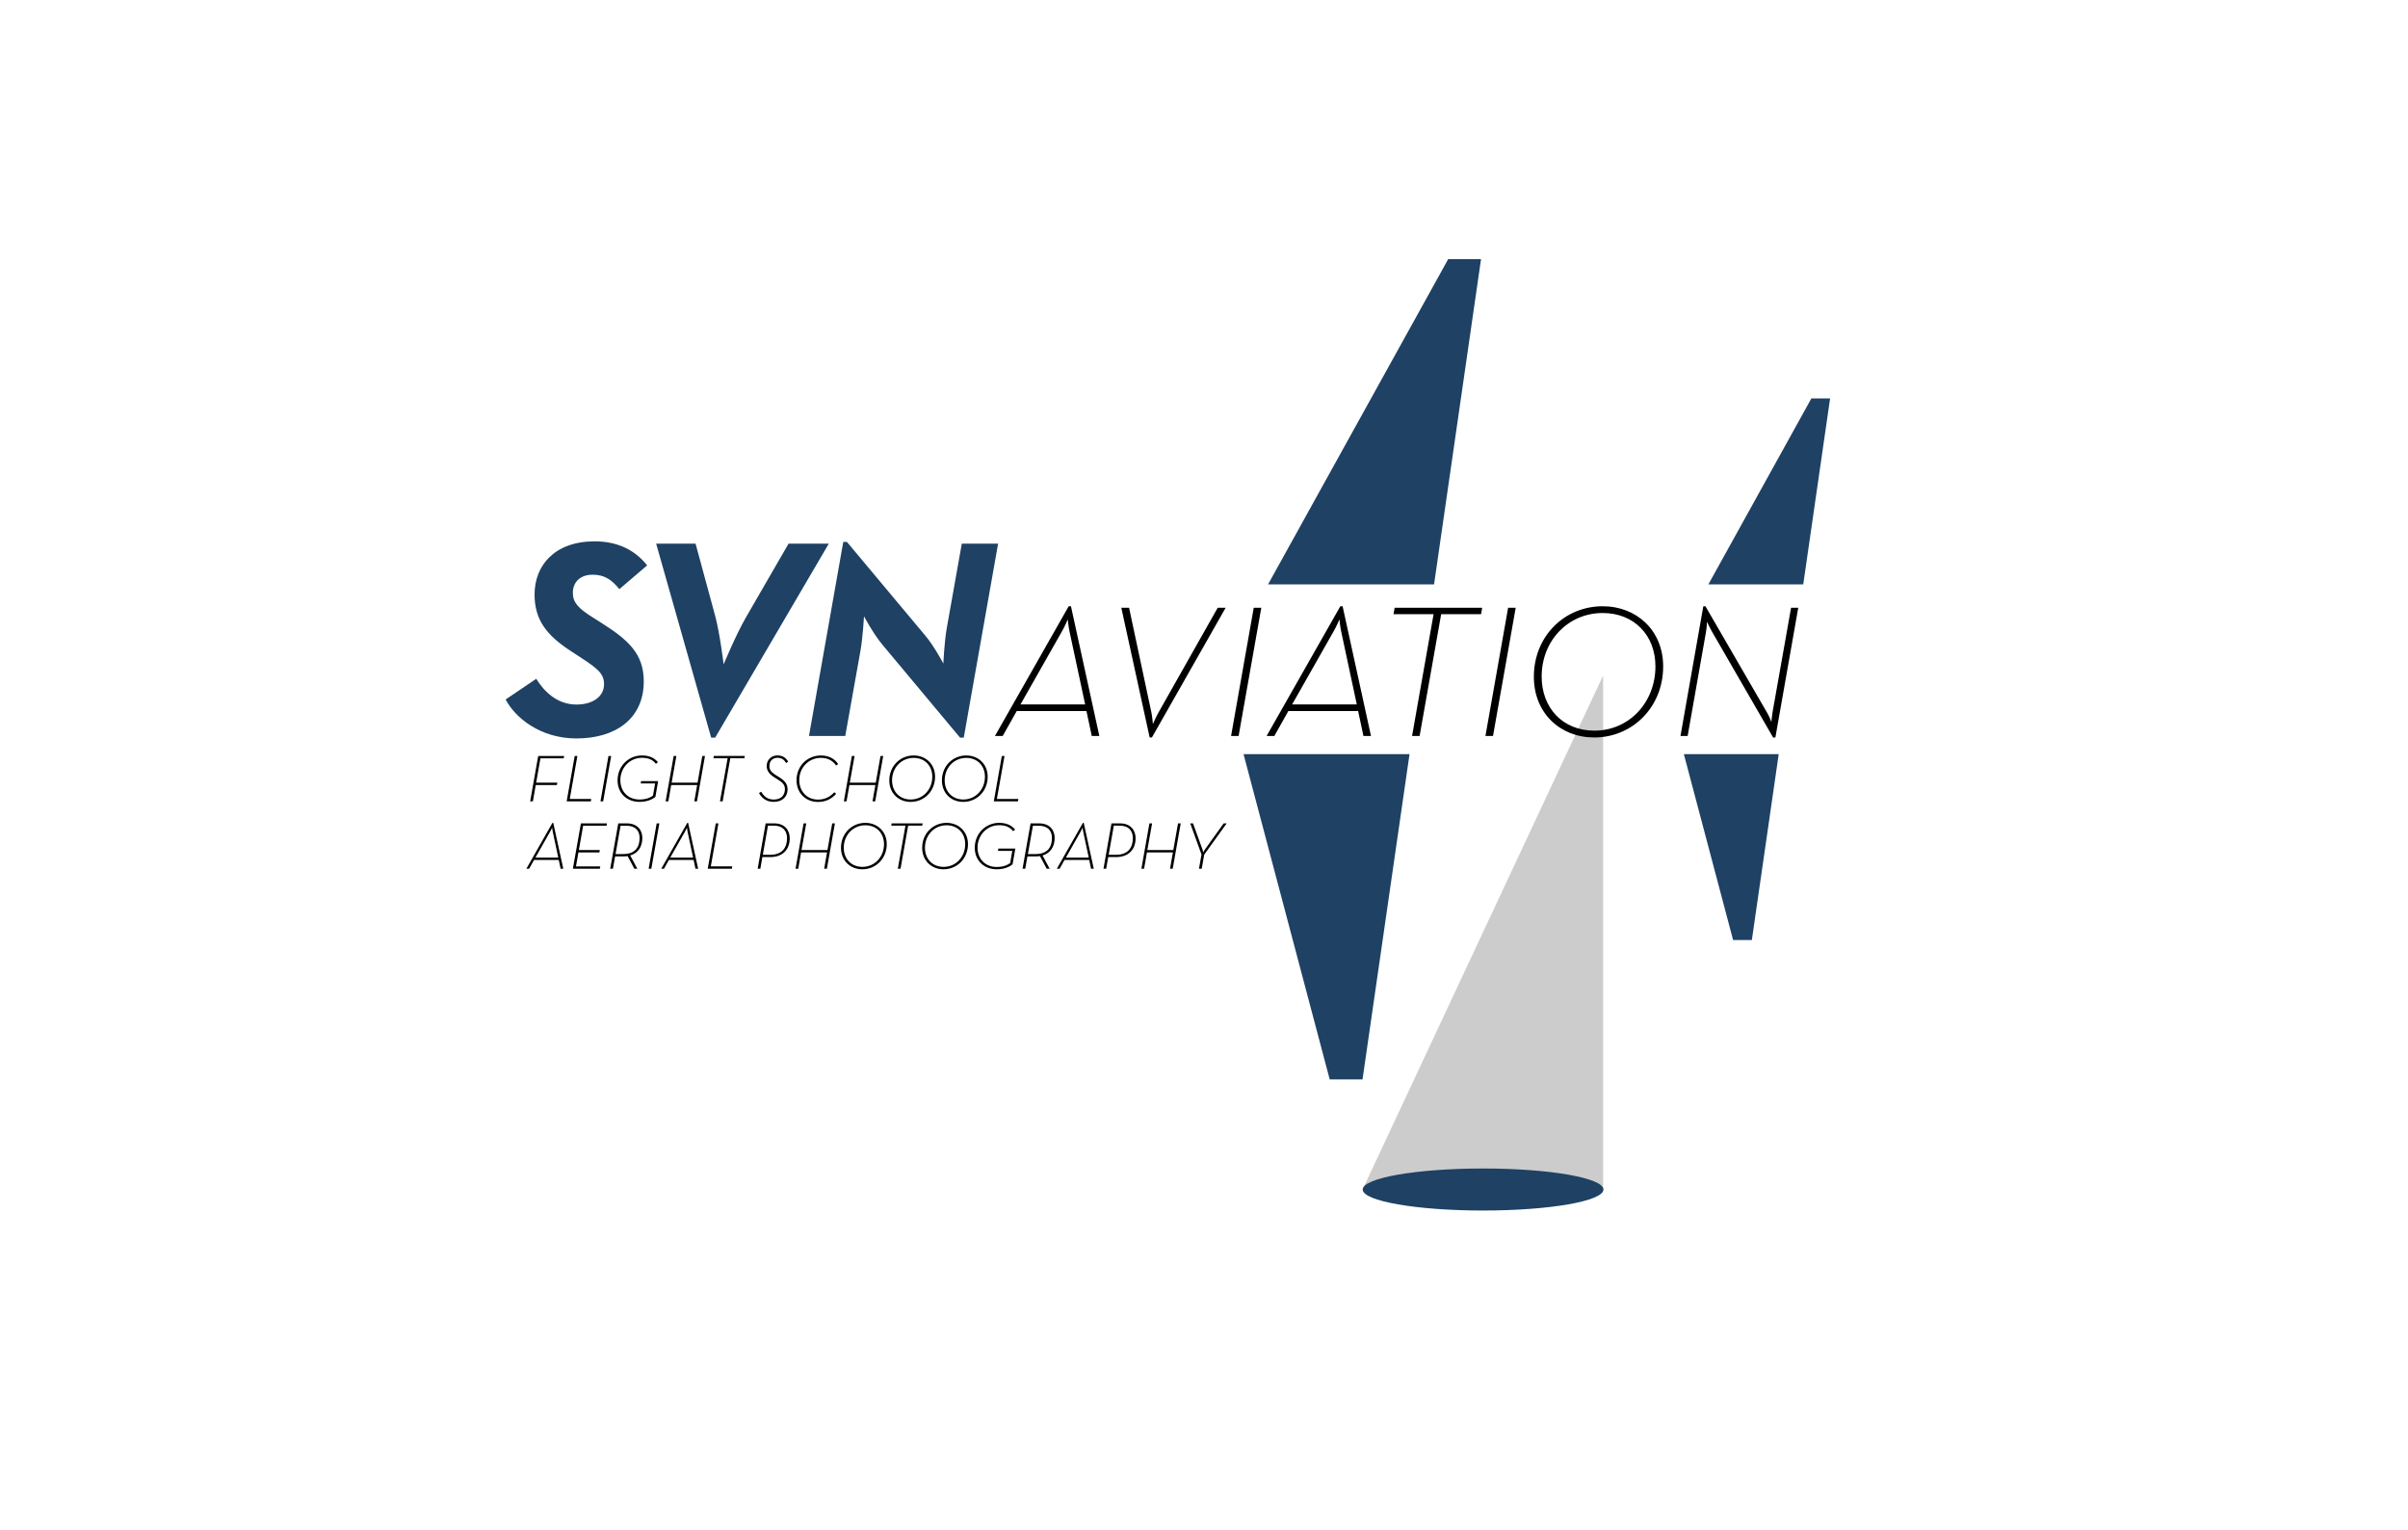 <?xml version="1.0" encoding="UTF-8"?> <svg xmlns="http://www.w3.org/2000/svg" width="148" height="94" viewBox="0 0 148 94" fill="none"><g clip-path="url(#clip0_9426_60424)"><path d="M31.078 42.978L32.959 41.708C33.431 42.474 34.231 43.29 35.435 43.29C36.429 43.29 37.126 42.804 37.126 42.038C37.126 41.378 36.709 41.066 35.645 40.37L35.087 40.005C33.588 39.032 32.855 38.077 32.855 36.53C32.855 34.757 34.074 33.263 36.55 33.263C38.014 33.263 39.06 33.837 39.775 34.739L38.067 36.199C37.614 35.644 37.177 35.312 36.429 35.312C35.592 35.312 35.208 35.833 35.208 36.423C35.208 37.014 35.539 37.379 36.429 37.935L37.005 38.3C38.59 39.308 39.567 40.16 39.567 41.863C39.567 44.209 37.772 45.373 35.435 45.373C33.204 45.376 31.652 44.089 31.078 42.978V42.978ZM40.328 33.403H42.75L43.953 37.833C44.249 38.927 44.476 40.822 44.476 40.822C44.476 40.822 45.225 39.013 45.836 37.954L48.467 33.403H50.941L43.955 45.324H43.71L40.328 33.403ZM54.2 39.571C53.659 38.911 53.102 37.868 53.102 37.868C53.102 37.868 53.032 39.206 52.875 40.04L51.951 45.22H49.721L51.829 33.299H52.055L56.882 39.069C57.423 39.712 57.981 40.772 57.981 40.772C57.981 40.772 58.032 39.522 58.189 38.6L59.114 33.405H61.345L59.235 45.325H59.008L54.2 39.571Z" fill="#1E4164"></path><path d="M61.629 45.22H61.152L65.684 37.251H65.823L67.567 45.22H67.101L66.776 43.69H62.49L61.629 45.22ZM65.73 38.779C65.673 38.5 65.626 38.06 65.626 38.06C65.626 38.06 65.441 38.5 65.278 38.779L62.721 43.284H66.695L65.73 38.779ZM68.918 37.342H69.395L70.766 43.772C70.823 44.038 70.859 44.489 70.859 44.489C70.859 44.489 71.057 44.038 71.207 43.772L74.843 37.342H75.331L70.799 45.312H70.66L68.918 37.342ZM77.057 37.342H77.522L76.127 45.22H75.664L77.057 37.342ZM78.324 45.22H77.849L82.38 37.251H82.519L84.263 45.22H83.799L83.473 43.69H79.184L78.324 45.22ZM82.427 38.779C82.369 38.5 82.323 38.06 82.323 38.06C82.323 38.06 82.137 38.5 81.974 38.779L79.416 43.284H83.391L82.427 38.779ZM88.111 37.736H85.648L85.718 37.342H91.098L91.029 37.736H88.577L87.252 45.22H86.788L88.111 37.736ZM92.692 37.342H93.158L91.763 45.22H91.298L92.692 37.342ZM94.274 41.582C94.274 39.104 96.144 37.251 98.504 37.251C100.594 37.251 102.221 38.744 102.221 40.946C102.221 43.448 100.338 45.314 97.979 45.314C95.879 45.312 94.274 43.805 94.274 41.582ZM101.746 40.944C101.746 39.032 100.433 37.666 98.505 37.666C96.378 37.666 94.753 39.369 94.753 41.569C94.753 43.481 96.031 44.894 97.993 44.894C100.132 44.894 101.746 43.158 101.746 40.944ZM105.191 38.756C105.063 38.524 104.912 38.2 104.912 38.2C104.912 38.2 104.9 38.583 104.854 38.825L103.726 45.22H103.285L104.689 37.251H104.819L108.618 43.807C108.757 44.038 108.874 44.363 108.874 44.363C108.874 44.363 108.896 44.038 108.944 43.762L110.083 37.343H110.524L109.118 45.314H108.979L105.191 38.756Z" fill="black"></path><path d="M76.43 46.337H86.632L83.743 66.322H81.726L76.43 46.337ZM77.938 35.905H88.14L91.027 15.92H89.01L77.938 35.905ZM105.001 35.905H110.831L112.481 24.483H111.329L105.001 35.905ZM103.493 46.337H109.323L107.672 57.758H106.519L103.493 46.337Z" fill="#1E4164"></path><path opacity="0.2" d="M98.53 41.509V73.049H83.766L98.53 41.509Z" fill="black"></path><path d="M98.551 73.089C98.551 73.802 95.239 74.38 91.153 74.38C87.067 74.38 83.754 73.802 83.754 73.089C83.754 72.376 87.067 71.797 91.153 71.797C95.24 71.797 98.551 72.376 98.551 73.089Z" fill="#1E4164"></path><path d="M33.079 46.452H34.674L34.645 46.596H33.215L32.953 48.092H34.252L34.228 48.235H32.927L32.752 49.24H32.585L33.079 46.452ZM35.322 46.452H35.487L35.018 49.091H36.338L36.312 49.24H34.828L35.322 46.452ZM37.398 46.452H37.563L37.07 49.24H36.906L37.398 46.452ZM37.958 47.948C37.958 47.063 38.641 46.419 39.45 46.419C39.849 46.419 40.194 46.533 40.437 46.833L40.314 46.931C40.105 46.669 39.846 46.562 39.447 46.562C38.699 46.562 38.128 47.181 38.128 47.938C38.128 48.643 38.612 49.126 39.303 49.126C39.764 49.126 39.999 48.983 40.133 48.889L40.265 48.139H39.38L39.404 47.996H40.449L40.281 48.967C40.105 49.102 39.804 49.27 39.306 49.27C38.537 49.272 37.958 48.744 37.958 47.948ZM43.165 46.452H43.329L42.837 49.24H42.672L42.849 48.235H41.253L41.076 49.24H40.911L41.405 46.452H41.57L41.279 48.092H42.873L43.165 46.452ZM44.721 46.591H43.849L43.873 46.45H45.777L45.751 46.591H44.884L44.415 49.238H44.251L44.721 46.591ZM46.65 48.726L46.786 48.648C46.927 48.894 47.148 49.128 47.551 49.128C48.011 49.128 48.242 48.862 48.242 48.485C48.242 48.222 48.101 48.084 47.822 47.907L47.6 47.766C47.296 47.575 47.123 47.364 47.123 47.069C47.123 46.639 47.456 46.417 47.781 46.417C48.115 46.417 48.307 46.573 48.443 46.798L48.32 46.884C48.194 46.683 48.053 46.561 47.778 46.561C47.519 46.561 47.288 46.738 47.288 47.06C47.288 47.31 47.403 47.449 47.67 47.618L47.893 47.757C48.238 47.974 48.406 48.17 48.406 48.503C48.406 48.941 48.098 49.27 47.551 49.27C47.082 49.272 46.794 49.002 46.65 48.726ZM48.957 47.94C48.957 47.063 49.622 46.42 50.457 46.42C50.926 46.42 51.308 46.616 51.513 46.95L51.389 47.036C51.193 46.749 50.892 46.565 50.452 46.565C49.712 46.565 49.124 47.155 49.124 47.93C49.124 48.619 49.593 49.131 50.276 49.131C50.734 49.131 51.05 48.93 51.276 48.68L51.391 48.774C51.111 49.09 50.75 49.275 50.273 49.275C49.513 49.272 48.957 48.718 48.957 47.94ZM54.118 46.452H54.283L53.791 49.24H53.626L53.803 48.235H52.207L52.029 49.24H51.865L52.357 46.452H52.522L52.229 48.092H53.826L54.118 46.452ZM54.659 47.951C54.659 47.074 55.321 46.419 56.156 46.419C56.897 46.419 57.471 46.948 57.471 47.726C57.471 48.611 56.806 49.272 55.971 49.272C55.227 49.272 54.659 48.739 54.659 47.951ZM57.301 47.726C57.301 47.05 56.838 46.567 56.155 46.567C55.403 46.567 54.827 47.17 54.827 47.948C54.827 48.624 55.28 49.125 55.974 49.125C56.73 49.125 57.301 48.509 57.301 47.726ZM57.892 47.951C57.892 47.074 58.554 46.419 59.389 46.419C60.128 46.419 60.704 46.948 60.704 47.726C60.704 48.611 60.037 49.272 59.203 49.272C58.46 49.272 57.892 48.739 57.892 47.951ZM60.536 47.726C60.536 47.05 60.07 46.567 59.389 46.567C58.636 46.567 58.061 47.17 58.061 47.948C58.061 48.624 58.514 49.125 59.208 49.125C59.965 49.125 60.536 48.509 60.536 47.726ZM61.574 46.452H61.739L61.27 49.091H62.59L62.566 49.24H61.081L61.574 46.452ZM32.52 53.38H32.352L33.954 50.56H34.004L34.621 53.38H34.457L34.341 52.839H32.825L32.52 53.38ZM33.972 51.101C33.951 51.002 33.935 50.846 33.935 50.846C33.935 50.846 33.87 51.002 33.812 51.101L32.908 52.695H34.314L33.972 51.101ZM35.704 50.592H37.304L37.28 50.736H35.84L35.578 52.231H36.864L36.84 52.375H35.552L35.4 53.236H36.893L36.867 53.38H35.21L35.704 50.592ZM39.17 53.38H38.99L38.574 52.601C38.487 52.614 38.396 52.622 38.299 52.622H37.806L37.67 53.38H37.505L38 50.592H38.521C39.163 50.592 39.482 50.994 39.479 51.493C39.476 52.002 39.238 52.415 38.735 52.563L39.17 53.38ZM38.295 52.478C39.047 52.478 39.306 52.048 39.311 51.495C39.316 51.061 39.073 50.737 38.51 50.737H38.14L37.832 52.478H38.295ZM40.361 50.592H40.525L40.031 53.38H39.866L40.361 50.592ZM40.808 53.38H40.641L42.243 50.56H42.293L42.91 53.38H42.745L42.63 52.839H41.112L40.808 53.38ZM42.259 51.101C42.238 51.002 42.222 50.846 42.222 50.846C42.222 50.846 42.157 51.002 42.099 51.101L41.194 52.695H42.6L42.259 51.101ZM43.992 50.592H44.156L43.688 53.231H45.007L44.983 53.378H43.499L43.992 50.592ZM46.732 53.38H46.567L47.059 50.592H47.581C48.23 50.592 48.544 51.013 48.539 51.514C48.534 52.169 48.136 52.662 47.338 52.662H46.856L46.732 53.38ZM47.336 52.523C48.09 52.523 48.368 52.067 48.373 51.515C48.376 51.081 48.147 50.732 47.571 50.732H47.2L46.884 52.523H47.336ZM51.15 50.592H51.314L50.822 53.38H50.655L50.831 52.375H49.236L49.061 53.38H48.896L49.389 50.592H49.553L49.261 52.231H50.857L51.15 50.592ZM51.689 52.093C51.689 51.215 52.351 50.56 53.186 50.56C53.926 50.56 54.501 51.09 54.501 51.868C54.501 52.753 53.834 53.413 53 53.413C52.257 53.413 51.689 52.88 51.689 52.093ZM54.333 51.868C54.333 51.192 53.869 50.707 53.186 50.707C52.434 50.707 51.858 51.31 51.858 52.088C51.858 52.764 52.311 53.265 53.005 53.265C53.76 53.265 54.333 52.651 54.333 51.868ZM55.651 50.732H54.779L54.803 50.592H56.706L56.682 50.732H55.816L55.347 53.38H55.182L55.651 50.732ZM56.679 52.093C56.679 51.215 57.342 50.56 58.176 50.56C58.917 50.56 59.493 51.09 59.493 51.868C59.493 52.753 58.826 53.413 57.992 53.413C57.247 53.413 56.679 52.88 56.679 52.093ZM59.323 51.868C59.323 51.192 58.858 50.707 58.176 50.707C57.425 50.707 56.849 51.31 56.849 52.088C56.849 52.764 57.301 53.265 57.996 53.265C58.751 53.265 59.323 52.651 59.323 51.868ZM59.912 52.089C59.912 51.204 60.595 50.56 61.404 50.56C61.803 50.56 62.148 50.675 62.391 50.973L62.268 51.072C62.059 50.81 61.8 50.704 61.401 50.704C60.653 50.704 60.081 51.322 60.081 52.081C60.081 52.786 60.566 53.271 61.257 53.271C61.716 53.271 61.951 53.127 62.087 53.032L62.218 52.282H61.336L61.36 52.139H62.404L62.234 53.11C62.059 53.245 61.758 53.413 61.26 53.413C60.491 53.413 59.912 52.884 59.912 52.089ZM64.514 53.38H64.333L63.917 52.601C63.831 52.614 63.74 52.622 63.642 52.622H63.148L63.012 53.38H62.847L63.341 50.592H63.863C64.504 50.592 64.826 50.994 64.821 51.493C64.818 52.002 64.579 52.415 64.077 52.563L64.514 53.38ZM63.639 52.478C64.391 52.478 64.651 52.048 64.655 51.495C64.658 51.061 64.416 50.737 63.853 50.737H63.484L63.175 52.478H63.639ZM65.125 53.38H64.955L66.558 50.56H66.608L67.225 53.38H67.06L66.945 52.839H65.429L65.125 53.38ZM66.576 51.101C66.555 51.002 66.539 50.846 66.539 50.846C66.539 50.846 66.473 51.002 66.416 51.101L65.512 52.695H66.918L66.576 51.101ZM67.987 53.38H67.822L68.314 50.592H68.838C69.487 50.592 69.799 51.013 69.796 51.514C69.791 52.169 69.393 52.662 68.594 52.662H68.113L67.987 53.38ZM68.591 52.523C69.343 52.523 69.623 52.067 69.628 51.515C69.632 51.081 69.402 50.732 68.826 50.732H68.457L68.14 52.523H68.591ZM72.404 50.592H72.569L72.077 53.38H71.912L72.088 52.375H70.493L70.317 53.38H70.152L70.645 50.592H70.81L70.517 52.231H72.113L72.404 50.592ZM73.153 50.592H73.326L73.91 52.207C73.934 52.278 73.95 52.383 73.95 52.383C73.95 52.383 73.999 52.276 74.049 52.207L75.209 50.592H75.394L74.012 52.514L73.86 53.378H73.691L73.847 52.501L73.153 50.592Z" fill="black"></path></g><defs><clipPath id="clip0_9426_60424"><rect width="81.4" height="58.46" fill="white" transform="translate(31.078 15.92)"></rect></clipPath></defs></svg> 